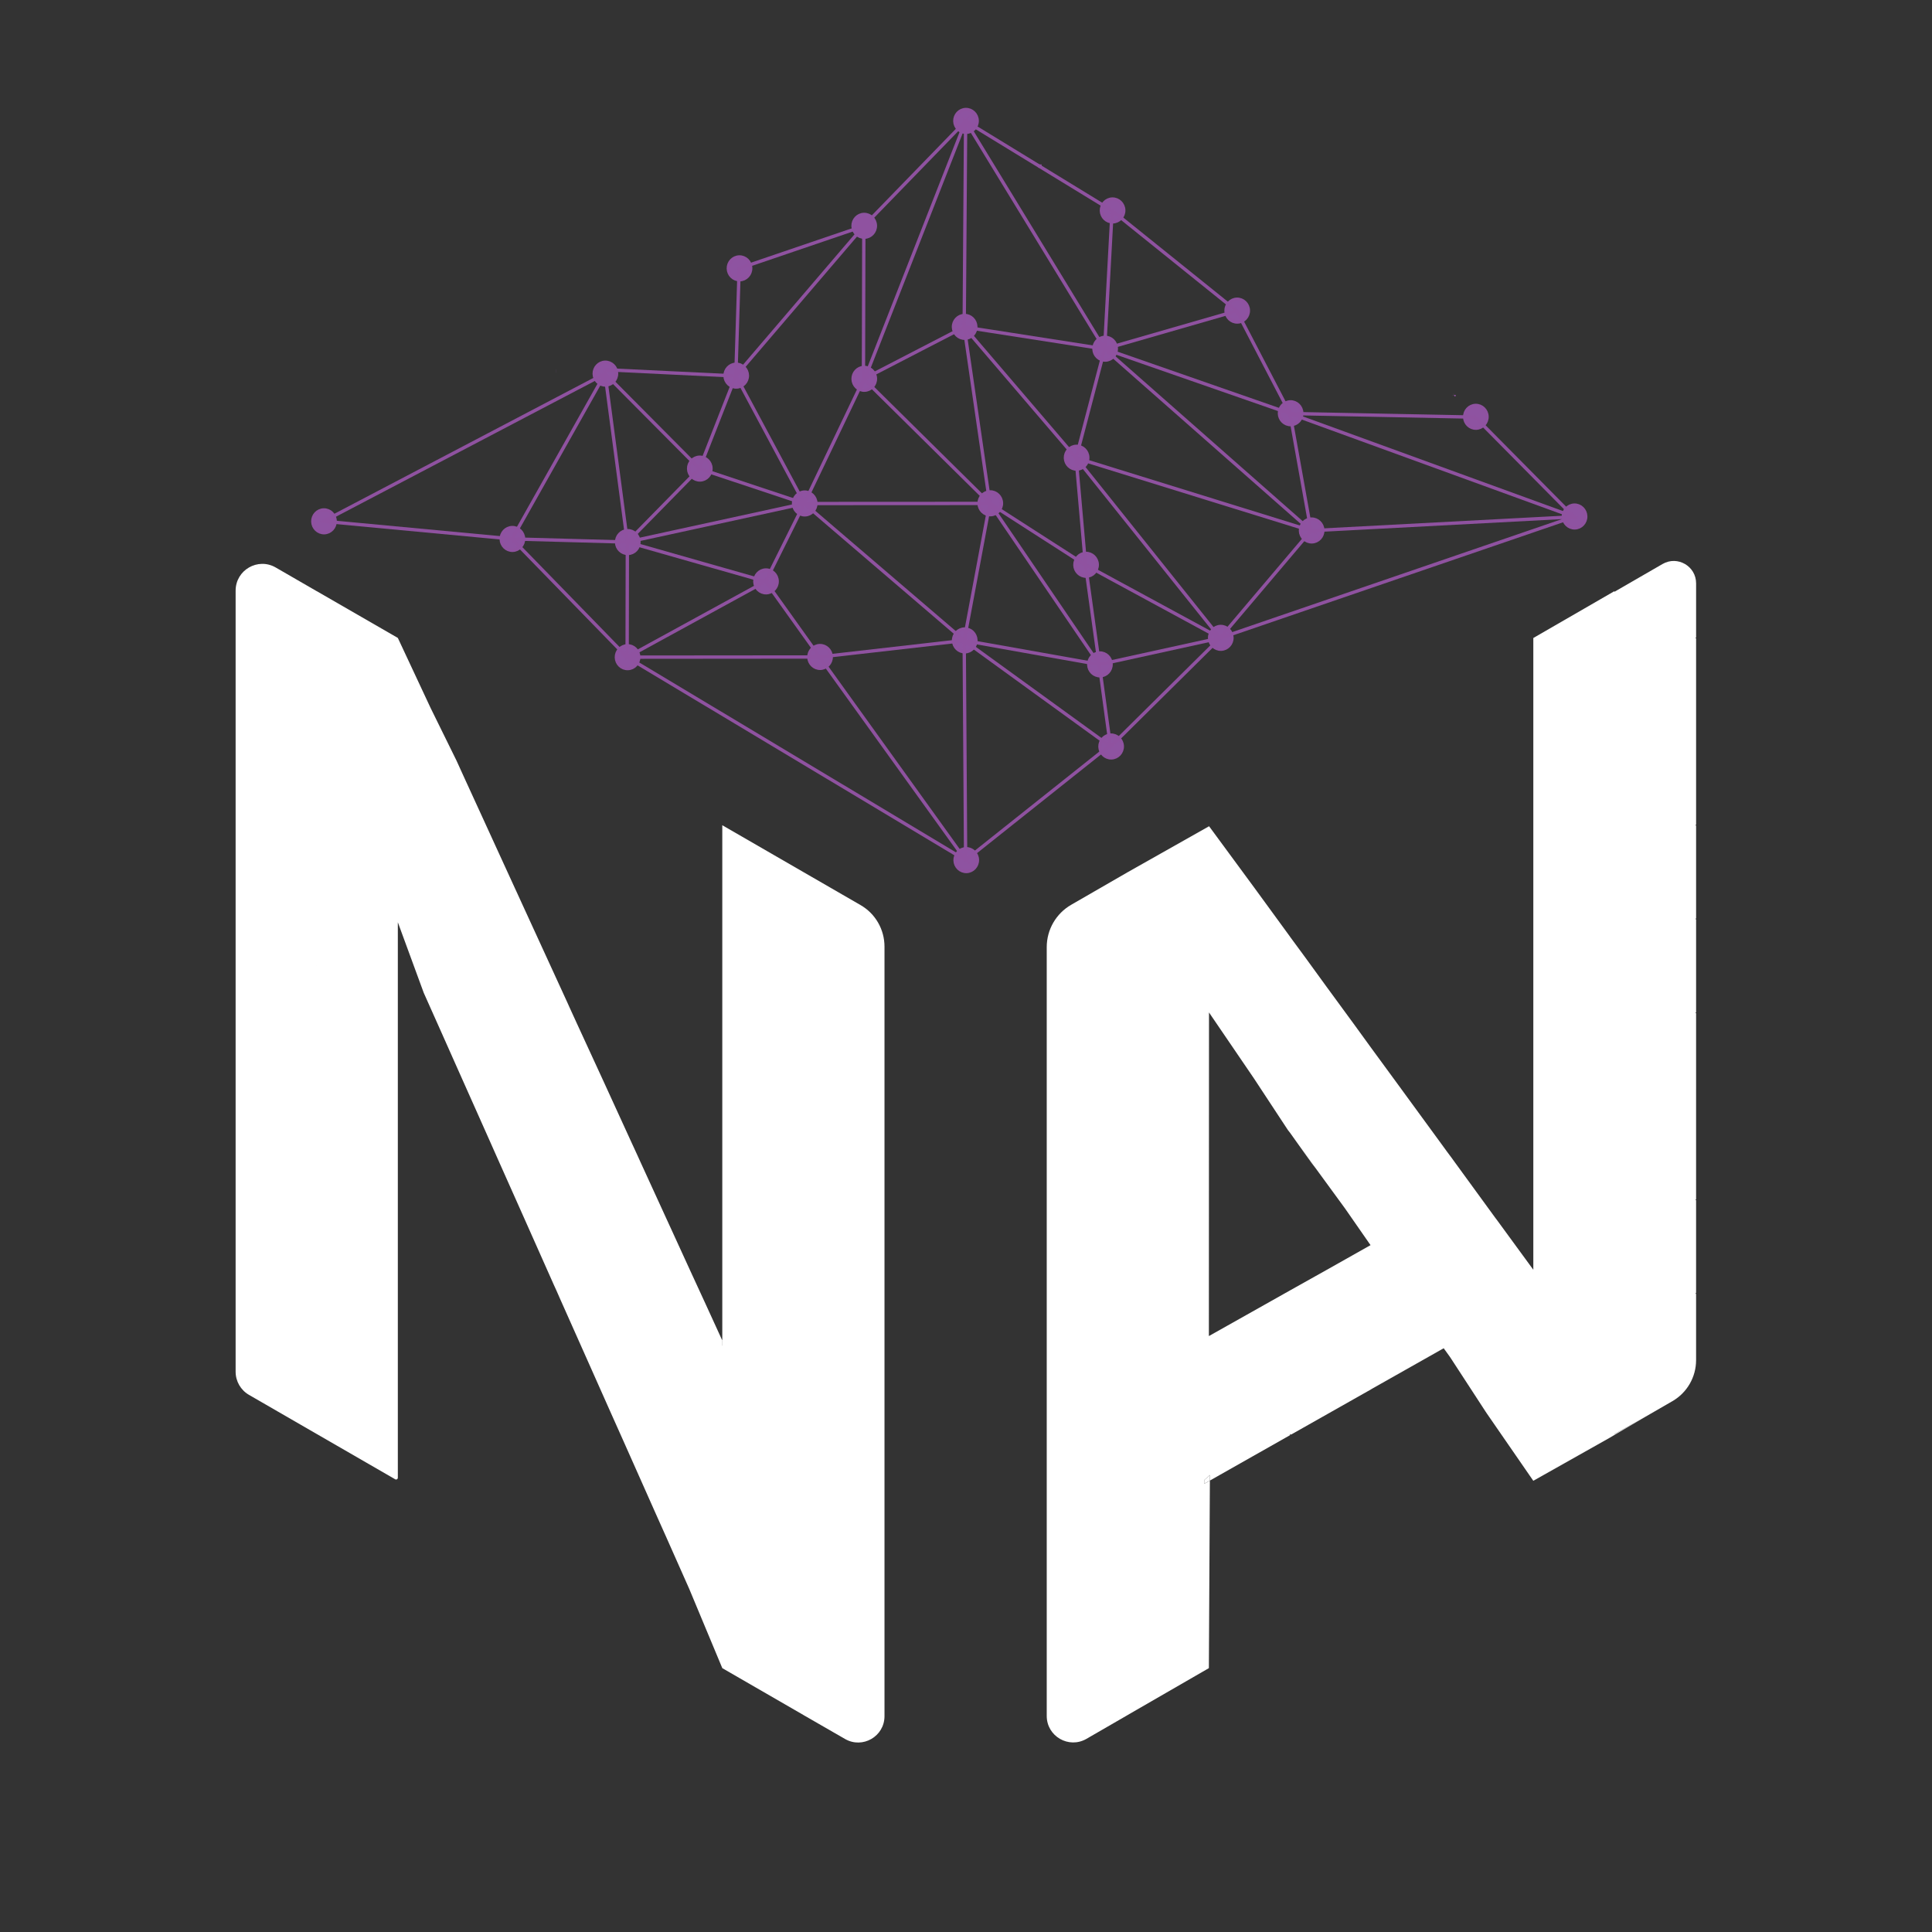 <?xml version="1.0" encoding="utf-8"?>
<!-- Generator: Adobe Illustrator 28.1.0, SVG Export Plug-In . SVG Version: 6.00 Build 0)  -->
<svg version="1.1" xmlns="http://www.w3.org/2000/svg" xmlns:xlink="http://www.w3.org/1999/xlink" x="0px" y="0px"
	 viewBox="0 0 576 576" style="enable-background:new 0 0 576 576;" xml:space="preserve">
<rect x="0" y="0" width="576" height="576" fill="#333333" stroke="none"/>
<style type="text/css">
	.st0{display:none;}
	.st1{display:inline;}
	.st2{display:inline;opacity:0.21;}
	.st3{fill:none;stroke:#BCBEC0;stroke-miterlimit:10;}
	.st4{fill:none;}
	.st5{fill:#FFFFFF;}
	.st6{fill:none;stroke:#000000;stroke-miterlimit:10;}
	.st7{fill:none;stroke:#8F52A0;stroke-miterlimit:10;}
	.st8{fill:#8E53A1;stroke:#8F52A0;stroke-miterlimit:10;}
	.st9{fill:#8F52A0;stroke:#8E53A1;stroke-miterlimit:10;}
</style>
<g id="Layer_2" class="st0">
	<rect x="2.72" y="-6.03" class="st1" width="576.45" height="575.67"/>
	<g class="st2">
		<line class="st3" x1="70.26" y1="-41.36" x2="70.26" y2="617.21"/>
		<line class="st3" x1="94.44" y1="-41.36" x2="94.44" y2="617.21"/>
		<line class="st3" x1="118.62" y1="-41.36" x2="118.62" y2="617.21"/>
		<line class="st3" x1="142.8" y1="-41.36" x2="142.8" y2="617.21"/>
		<line class="st3" x1="166.98" y1="-41.36" x2="166.98" y2="617.21"/>
		<line class="st3" x1="191.16" y1="-41.36" x2="191.16" y2="617.21"/>
		<line class="st3" x1="215.34" y1="-41.36" x2="215.34" y2="617.21"/>
		<line class="st3" x1="239.52" y1="-41.36" x2="239.52" y2="617.21"/>
		<line class="st3" x1="263.7" y1="-41.36" x2="263.7" y2="617.21"/>
		<line class="st3" x1="287.88" y1="-41.36" x2="287.88" y2="617.21"/>
		<line class="st3" x1="312.06" y1="-41.36" x2="312.06" y2="617.21"/>
		<line class="st3" x1="336.24" y1="-41.36" x2="336.24" y2="617.21"/>
		<line class="st3" x1="360.42" y1="-41.36" x2="360.42" y2="617.21"/>
		<line class="st3" x1="384.6" y1="-41.36" x2="384.6" y2="617.21"/>
		<line class="st3" x1="408.78" y1="-41.36" x2="408.78" y2="617.21"/>
		<line class="st3" x1="432.96" y1="-41.36" x2="432.96" y2="617.21"/>
		<line class="st3" x1="457.14" y1="-41.36" x2="457.14" y2="617.21"/>
		<line class="st3" x1="481.32" y1="-41.36" x2="481.32" y2="617.21"/>
		<line class="st3" x1="505.5" y1="-41.36" x2="505.5" y2="617.21"/>
	</g>
	<g class="st2">
		<line class="st3" x1="-106.09" y1="311.75" x2="464.24" y2="641.03"/>
		<line class="st3" x1="-94" y1="290.81" x2="476.33" y2="620.09"/>
		<line class="st3" x1="-81.91" y1="269.87" x2="488.42" y2="599.15"/>
		<line class="st3" x1="-69.82" y1="248.93" x2="500.51" y2="578.21"/>
		<line class="st3" x1="-57.73" y1="227.99" x2="512.6" y2="557.27"/>
		<line class="st3" x1="-45.64" y1="207.05" x2="524.69" y2="536.33"/>
		<line class="st3" x1="-33.55" y1="186.11" x2="536.78" y2="515.39"/>
		<line class="st3" x1="-21.46" y1="165.17" x2="548.87" y2="494.45"/>
		<line class="st3" x1="-9.37" y1="144.22" x2="560.96" y2="473.51"/>
		<line class="st3" x1="2.72" y1="123.28" x2="573.05" y2="452.57"/>
		<line class="st3" x1="14.8" y1="102.34" x2="585.14" y2="431.62"/>
		<line class="st3" x1="26.89" y1="81.4" x2="597.23" y2="410.68"/>
		<line class="st3" x1="38.98" y1="60.46" x2="609.32" y2="389.74"/>
		<line class="st3" x1="51.07" y1="39.52" x2="621.41" y2="368.8"/>
		<line class="st3" x1="63.16" y1="18.58" x2="633.5" y2="347.86"/>
		<line class="st3" x1="75.25" y1="-2.36" x2="645.59" y2="326.92"/>
		<line class="st3" x1="87.34" y1="-23.3" x2="657.68" y2="305.98"/>
		<line class="st3" x1="99.43" y1="-44.24" x2="669.76" y2="285.04"/>
		<line class="st3" x1="111.52" y1="-65.18" x2="681.85" y2="264.1"/>
	</g>
	<g class="st2">
		<line class="st3" x1="681.85" y1="311.75" x2="111.52" y2="641.03"/>
		<line class="st3" x1="669.76" y1="290.81" x2="99.43" y2="620.09"/>
		<line class="st3" x1="657.68" y1="269.87" x2="87.34" y2="599.15"/>
		<line class="st3" x1="645.59" y1="248.93" x2="75.25" y2="578.21"/>
		<line class="st3" x1="633.5" y1="227.99" x2="63.16" y2="557.27"/>
		<line class="st3" x1="621.41" y1="207.05" x2="51.07" y2="536.33"/>
		<line class="st3" x1="609.32" y1="186.11" x2="38.98" y2="515.39"/>
		<line class="st3" x1="597.23" y1="165.17" x2="26.89" y2="494.45"/>
		<line class="st3" x1="585.14" y1="144.22" x2="14.8" y2="473.51"/>
		<line class="st3" x1="573.05" y1="123.28" x2="2.72" y2="452.57"/>
		<line class="st3" x1="560.96" y1="102.34" x2="-9.37" y2="431.62"/>
		<line class="st3" x1="548.87" y1="81.4" x2="-21.46" y2="410.68"/>
		<line class="st3" x1="536.78" y1="60.46" x2="-33.55" y2="389.74"/>
		<line class="st3" x1="524.69" y1="39.52" x2="-45.64" y2="368.8"/>
		<line class="st3" x1="512.6" y1="18.58" x2="-57.73" y2="347.86"/>
		<line class="st3" x1="500.51" y1="-2.36" x2="-69.82" y2="326.92"/>
		<line class="st3" x1="488.42" y1="-23.3" x2="-81.91" y2="305.98"/>
		<line class="st3" x1="476.33" y1="-44.24" x2="-94" y2="285.04"/>
		<line class="st3" x1="464.24" y1="-65.18" x2="-106.09" y2="264.1"/>
	</g>
</g>
<g id="Layer_1">
	<g>
		<g>
			<g>
				<path class="st4" d="M70.26,160.84c0,0,0,0,0-0.01c0-0.01,0-0.17,0-0.37v-27.2c0-0.2,0-0.52,0-0.72v-27.2c0-0.2,0-0.52,0-0.72
					V77.43c0-0.2,0-0.52,0-0.72V49.49c0-0.2,0-0.52,0-0.72v-27.2c0-0.2,0-0.52,0-0.72V-42.8"/>
			</g>
			<line class="st4" x1="70.26" y1="272.53" x2="70.26" y2="272.51"/>
			<line class="st4" x1="70.26" y1="384.21" x2="70.26" y2="384.19"/>
			<polyline class="st4" points="70.26,615.76 70.26,551.73 70.26,523.8 70.26,495.86 70.26,467.96 70.26,440.06 70.26,412.14 
				70.26,412.12 			"/>
			<polyline class="st4" points="94.46,-42.8 94.46,-20.65 94.46,7.27 94.46,35.19 94.46,63.11 94.46,91.03 94.46,118.96 
				94.46,146.88 94.46,174.8 			"/>
			<polygon points="215.37,399.72 215.37,401.22 215.34,401.16 215.34,399.65 			"/>
			<polyline class="st4" points="94.46,615.76 94.46,593.59 94.46,565.67 94.46,537.74 94.46,509.84 94.46,481.9 94.46,453.98 
				94.46,426.08 			"/>
			<polyline class="st4" points="118.63,-42.8 118.63,-34.59 118.63,-6.69 118.63,21.21 118.63,49.13 118.63,77.05 118.63,105 
				118.63,132.92 118.63,160.82 118.63,160.84 118.63,188.74 			"/>
			<polyline class="st4" points="118.63,440.04 118.63,467.94 118.63,495.88 118.63,523.8 118.63,551.73 118.63,579.63 
				118.63,607.55 118.63,615.76 			"/>
			<line class="st4" x1="142.82" y1="258.57" x2="142.82" y2="258.55"/>
			<polyline class="st4" points="142.82,241.5 142.82,230.64 142.82,230.62 142.82,202.72 142.82,202.7 142.82,174.8 142.82,174.78 
				142.82,146.88 142.82,118.96 142.82,91.03 142.82,63.11 142.82,35.19 142.82,7.27 142.82,-20.63 142.82,-42.8 			"/>
			<polyline class="st4" points="142.82,333.02 142.82,342.31 142.82,370.23 142.82,398.15 142.82,426.06 142.82,426.08 
				142.82,453.98 142.82,454 142.82,481.92 142.82,509.82 142.82,537.74 142.82,565.67 142.82,593.59 142.82,615.76 			"/>
			<polyline class="st4" points="166.99,-42.8 166.99,-34.61 166.99,-6.67 166.99,21.23 166.99,49.15 166.99,77.05 166.99,104.97 
				166.99,105 166.99,132.92 166.99,160.82 166.99,160.84 166.99,188.74 166.99,188.76 166.99,216.66 166.99,216.68 166.99,244.58 
				166.99,244.61 166.99,272.51 166.99,294.22 			"/>
			<polyline class="st4" points="166.99,328.35 166.99,328.37 166.99,356.27 166.99,356.29 			"/>
			<polyline class="st4" points="166.99,615.76 166.99,607.57 166.99,579.63 166.99,551.7 166.99,523.8 166.99,495.88 
				166.99,467.96 166.99,440.04 166.99,440.02 166.99,412.12 166.99,387.3 			"/>
			<polyline class="st4" points="191.18,-42.8 191.18,-20.63 191.18,7.29 191.18,35.19 191.18,63.11 191.18,91.03 191.18,118.96 
				191.18,146.86 191.18,146.88 191.18,174.78 191.18,174.8 191.18,202.7 191.18,202.72 191.18,230.62 191.18,230.64 191.18,258.55 
				191.18,258.57 191.18,286.47 191.18,286.49 191.18,314.39 191.18,342.31 191.18,347 			"/>
			<line class="st4" x1="191.18" y1="398.15" x2="191.18" y2="398.13"/>
			<line class="st4" x1="191.18" y1="426.08" x2="191.18" y2="426.06"/>
			<polyline class="st4" points="191.18,441.6 191.18,453.98 191.18,454 191.18,481.9 191.18,481.92 191.18,509.82 191.18,537.74 
				191.18,565.67 191.18,593.59 191.18,615.76 			"/>
			<polyline class="st4" points="215.35,-42.8 215.35,-6.69 215.35,21.25 215.35,49.15 215.35,77.07 215.35,104.97 215.35,105 
				215.35,132.9 215.35,132.92 215.35,160.84 215.35,188.76 215.35,216.68 215.35,244.58 			"/>
			<polyline class="st4" points="215.35,495.88 215.35,523.78 215.35,551.7 215.35,579.65 215.35,615.76 			"/>
			<polyline class="st4" points="239.53,615.76 239.53,565.69 239.53,537.76 239.53,509.84 			"/>
			<polyline class="st4" points="239.53,258.55 239.53,230.64 239.53,230.62 239.53,202.72 239.53,202.7 239.53,174.8 
				239.53,146.88 239.53,146.86 239.53,118.96 239.53,118.94 239.53,91.03 239.53,91.01 239.53,63.11 239.53,63.09 239.53,35.19 
				239.53,7.27 239.53,-42.8 			"/>
			<polyline class="st4" points="263.72,615.76 263.72,551.73 263.72,523.8 			"/>
			<polyline class="st4" points="263.72,272.51 263.72,244.61 263.72,244.58 263.72,216.68 263.72,216.66 263.72,188.76 
				263.72,188.74 263.72,160.84 263.72,132.92 263.72,132.9 263.72,105 263.72,104.97 263.72,77.07 263.72,49.17 263.72,49.15 
				263.72,21.23 263.72,-42.8 			"/>
			<polyline class="st4" points="287.89,615.76 287.89,537.76 287.89,509.84 287.89,481.92 287.89,454 287.89,426.08 287.89,398.15 
				287.89,370.23 287.89,342.31 287.89,314.41 287.89,314.39 287.89,286.49 287.89,286.47 287.89,258.57 287.89,258.55 
				287.89,230.62 287.89,202.72 287.89,174.8 287.89,174.78 287.89,146.88 287.89,146.86 287.89,118.96 287.89,118.94 287.89,91.03 
				287.89,63.11 287.89,35.19 287.89,-42.8 			"/>
			<polyline class="st4" points="312.08,615.76 312.08,551.73 312.08,523.8 			"/>
			<polyline class="st4" points="312.08,272.51 312.08,244.61 312.08,244.58 312.08,216.68 312.08,216.66 312.08,188.76 
				312.08,188.74 312.08,160.84 312.08,160.82 312.08,132.92 312.08,105 312.08,104.97 312.08,77.09 312.08,77.05 312.08,49.15 
				312.08,21.23 312.08,-42.8 			"/>
			<polyline class="st4" points="336.25,615.76 336.25,565.67 336.25,537.76 336.25,509.84 			"/>
			<polyline class="st4" points="336.25,258.57 336.25,230.64 336.25,202.72 336.25,202.7 336.25,174.8 336.25,174.78 
				336.25,146.88 336.25,146.86 336.25,118.96 336.25,91.03 336.25,63.11 336.25,63.09 336.25,35.19 336.25,7.29 336.25,-42.8 			
				"/>
			<polyline class="st4" points="360.42,615.76 360.42,579.63 360.42,551.7 360.42,523.78 360.42,495.88 			"/>
			<polyline class="st4" points="360.42,244.61 360.42,244.58 360.42,216.68 360.42,216.66 360.42,188.76 360.42,188.74 
				360.42,160.84 360.42,160.82 360.42,132.92 360.42,132.9 360.42,105 360.42,77.07 360.42,49.15 360.42,21.25 360.42,-6.67 
				360.42,-42.8 			"/>
			<polyline class="st4" points="384.61,414.66 384.61,426.08 384.61,427.53 			"/>
			<polyline class="st4" points="384.61,427.87 384.61,428.27 384.61,454 384.61,455.44 384.61,455.46 384.61,481.9 384.61,481.92 
				384.61,483.36 384.61,483.38 384.61,509.84 384.61,511.3 384.61,537.76 384.61,539.22 384.61,565.68 384.61,567.14 
				384.61,593.59 384.61,595.04 384.61,615.76 			"/>
			<polyline class="st4" points="384.62,314.39 384.62,286.49 384.62,286.47 			"/>
			<polyline class="st4" points="384.62,279.26 384.62,258.57 384.62,230.64 384.62,202.7 384.62,174.8 384.62,174.78 
				384.62,146.88 384.62,146.86 384.62,118.96 384.62,91.03 384.62,63.09 384.62,35.17 384.62,7.27 384.62,-20.63 384.62,-42.8 			
				"/>
			<polyline class="st4" points="384.62,336.23 384.62,342.31 384.62,370.23 384.62,370.25 384.62,383.28 			"/>
			<polyline class="st4" points="408.79,615.76 408.79,607.55 408.79,579.63 408.79,551.7 408.79,523.8 408.79,495.86 
				408.79,467.96 408.79,467.94 408.79,440.04 408.79,440.02 408.79,412.12 408.79,400.09 			"/>
			<polyline class="st4" points="408.79,-42.8 408.79,-34.59 408.79,-6.67 408.79,21.23 408.79,49.15 408.79,77.07 408.79,105 
				408.79,132.92 408.79,160.82 408.79,160.84 408.79,188.74 408.79,188.76 408.79,216.66 408.79,216.68 408.79,244.58 
				408.79,244.61 408.79,272.51 408.79,300.43 408.79,312.37 			"/>
			<line class="st4" x1="408.79" y1="356.27" x2="408.79" y2="328.35"/>
			<polyline class="st4" points="432.98,-42.8 432.98,-20.65 432.98,7.25 432.98,35.17 432.98,63.11 432.98,91.03 432.98,118.94 
				432.98,118.96 432.98,146.86 432.98,146.88 432.98,174.78 432.98,174.8 432.98,202.72 432.98,230.62 432.98,258.55 
				432.98,258.57 432.98,286.47 432.98,286.49 432.98,314.39 432.98,314.41 432.98,342.31 432.98,342.33 432.98,345.48 			"/>
			<polyline class="st4" points="432.98,370.23 432.98,398.15 432.98,398.18 			"/>
			<polyline class="st4" points="432.98,404.47 432.98,426.08 432.98,454 432.98,481.92 432.98,509.82 432.98,537.76 432.98,565.69 
				432.98,593.61 432.98,615.76 			"/>
			<polyline class="st4" points="457.15,615.76 457.15,607.55 457.15,579.63 457.15,551.73 457.15,523.78 457.15,495.86 
				457.15,467.94 457.15,440.04 			"/>
			<polyline class="st4" points="457.15,188.76 457.15,188.74 457.15,160.84 457.15,132.92 457.15,105 457.15,77.07 457.15,49.15 
				457.15,21.23 457.15,-6.69 457.15,-34.59 457.15,-42.8 			"/>
			<polyline class="st4" points="481.32,615.76 481.32,593.59 481.32,565.67 481.32,537.74 481.32,509.82 481.32,481.9 
				481.32,453.98 481.32,426.08 			"/>
			<polyline class="st4" points="481.32,174.8 481.32,146.88 481.32,118.96 481.32,91.03 481.32,63.11 481.32,35.19 481.32,7.27 
				481.32,-20.65 481.32,-42.8 			"/>
			<polyline class="st4" points="505.51,615.76 505.51,551.7 505.51,523.78 505.51,495.86 505.51,467.96 505.51,440.06 
				505.51,412.12 			"/>
			<polyline class="st4" points="505.51,160.84 505.51,132.9 505.51,104.97 505.51,77.07 505.51,49.15 505.51,21.23 505.51,-42.8 
							"/>
		</g>
		<g>
			<polyline class="st4" points="464.24,641.02 408.78,609 408.77,608.99 384.61,595.04 384.6,595.03 360.43,581.09 360.42,581.08 
				360.41,581.07 336.26,567.13 336.25,567.12 336.24,567.11 312.08,553.18 312.07,553.17 287.89,539.22 287.88,539.21 
				263.71,525.26 263.7,525.25 			"/>
			<polyline class="st4" points="-106.09,311.75 -50.64,343.76 -26.45,357.72 -2.28,371.68 21.89,385.64 46.08,399.6 70.25,413.56 
							"/>
			<polyline class="st4" points="118.62,441.49 142.79,455.45 142.81,455.45 166.98,469.41 191.15,483.37 191.17,483.37 
				215.34,497.33 			"/>
			<polyline class="st4" points="476.33,620.08 457.16,609.02 457.15,609.01 457.14,608.99 432.99,595.08 432.98,595.07 
				432.97,595.05 408.78,581.08 408.77,581.07 384.61,567.14 384.6,567.13 360.43,553.17 360.42,553.16 360.41,553.15 
				336.26,539.23 336.25,539.22 336.24,539.21 312.08,525.26 312.07,525.25 287.89,511.3 287.88,511.29 263.7,497.33 			"/>
			<polyline class="st4" points="-94.01,290.81 -74.84,301.88 -50.64,315.86 -26.45,329.82 -2.28,343.76 21.89,357.72 46.08,371.68 
				70.25,385.64 			"/>
			<polyline class="st4" points="198.61,459.74 191.17,455.45 191.15,455.45 166.98,441.49 142.81,427.52 142.79,427.52 
				118.62,413.56 			"/>
			<polyline class="st4" points="263.71,469.41 287.88,483.37 312.05,497.33 312.07,497.33 			"/>
			<polyline class="st4" points="336.24,511.29 336.25,511.3 336.26,511.31 360.41,525.23 360.42,525.24 360.43,525.25 
				384.6,539.21 384.61,539.22 408.77,553.15 408.78,553.16 432.97,567.13 432.98,567.14 432.99,567.15 457.14,581.07 
				457.15,581.08 457.16,581.09 481.31,595.03 481.32,595.04 488.41,599.14 			"/>
			<polyline class="st4" points="-81.92,269.87 -74.84,273.98 -50.64,287.92 -26.45,301.9 -2.28,315.86 21.89,329.82 46.08,343.76 
				70.25,357.72 			"/>
			<line class="st4" x1="191.17" y1="427.52" x2="191.15" y2="427.52"/>
			<polyline class="st4" points="181.86,422.17 166.98,413.56 142.81,399.6 118.62,385.64 			"/>
			<polyline class="st4" points="263.71,441.49 287.88,455.45 312.07,469.41 			"/>
			<polyline class="st4" points="500.5,578.2 481.31,567.11 457.14,553.17 432.97,539.21 408.78,525.25 384.6,511.29 360.43,497.33 
				360.41,497.33 			"/>
			<polyline class="st4" points="-69.81,248.93 -50.64,259.99 -26.45,273.95 -2.28,287.92 21.91,301.88 46.08,315.84 70.25,329.8 
							"/>
			<line class="st4" x1="191.17" y1="399.6" x2="191.15" y2="399.6"/>
			<polyline class="st4" points="118.62,357.72 118.64,357.72 142.81,371.68 165.13,384.58 			"/>
			<polyline class="st4" points="263.71,413.56 287.88,427.52 287.9,427.52 312.07,441.49 			"/>
			<polyline class="st4" points="512.61,557.26 505.5,553.15 481.31,539.19 457.14,525.23 432.97,511.27 408.78,497.31 
				384.6,483.37 384.6,483.35 360.43,469.41 360.41,469.41 			"/>
			<polyline class="st4" points="-57.73,227.99 -50.64,232.09 -26.45,246.03 -2.28,259.99 21.91,273.95 46.08,287.92 70.25,301.88 
							"/>
			<line class="st4" x1="215.34" y1="385.64" x2="205.65" y2="380.06"/>
			<line class="st4" x1="167" y1="357.72" x2="166.98" y2="357.72"/>
			<polyline class="st4" points="148.37,346.97 142.81,343.76 118.62,329.8 			"/>
			<polyline class="st4" points="263.71,385.64 287.88,399.6 312.07,413.56 			"/>
			<polyline class="st4" points="524.69,536.32 505.51,525.24 505.5,525.23 481.32,511.28 481.31,511.27 457.16,497.33 
				457.15,497.32 457.14,497.31 432.99,483.39 432.98,483.38 432.97,483.37 408.8,469.41 408.79,469.41 408.78,469.41 
				408.78,469.39 384.61,455.46 384.6,455.45 360.89,441.76 360.5,441.53 			"/>
			<line class="st4" x1="360.49" y1="441.53" x2="360.43" y2="441.49"/>
			<polyline class="st4" points="-45.64,207.05 -26.45,218.13 -2.28,232.09 21.89,246.03 46.08,259.99 70.25,273.95 			"/>
			<line class="st4" x1="189.2" y1="342.61" x2="188.26" y2="342.07"/>
			<polyline class="st4" points="189.2,342.62 191.17,343.76 191.18,343.77 215.34,357.72 			"/>
			<line class="st4" x1="131.64" y1="309.4" x2="118.62" y2="301.88"/>
			<polyline class="st4" points="263.71,357.72 287.88,371.68 312.07,385.64 			"/>
			<line class="st4" x1="360.43" y1="413.56" x2="360.41" y2="413.56"/>
			<polyline class="st4" points="536.78,515.37 505.51,497.32 505.5,497.31 481.32,483.36 481.31,483.35 457.15,469.4 
				457.14,469.39 432.98,455.46 432.97,455.45 408.78,441.49 408.77,441.48 408.77,441.46 385.26,427.9 384.92,427.7 			"/>
			<polyline class="st4" points="374.93,421.94 384.6,427.52 384.61,427.53 			"/>
			<polyline class="st4" points="-33.56,186.1 -2.28,204.17 21.91,218.13 46.08,232.07 70.25,246.03 			"/>
			<line class="st4" x1="171.77" y1="304.64" x2="170.84" y2="304.11"/>
			<polyline class="st4" points="171.77,304.65 191.17,315.84 191.18,315.85 215.34,329.8 			"/>
			<polyline class="st4" points="263.71,329.8 287.88,343.76 312.05,357.72 312.07,357.72 			"/>
			<polyline class="st4" points="360.41,385.64 360.43,385.64 371.56,392.06 			"/>
			<polyline class="st4" points="548.86,494.43 505.5,469.41 481.31,455.43 457.16,441.51 457.14,441.49 432.99,427.55 
				432.97,427.52 409.34,413.88 			"/>
			<line class="st4" x1="408.78" y1="413.56" x2="398.59" y2="407.67"/>
			<polyline class="st4" points="-21.47,165.16 21.91,190.21 46.08,204.17 70.25,218.11 			"/>
			<line class="st4" x1="142.81" y1="260.01" x2="142.81" y2="259.99"/>
			<polyline class="st4" points="215.34,301.87 191.18,287.94 191.17,287.93 191.17,287.91 191.15,287.91 166.99,273.96 
				166.98,273.95 154.38,266.69 			"/>
			<line class="st4" x1="154.38" y1="266.68" x2="153.43" y2="266.14"/>
			<polyline class="st4" points="263.71,301.9 287.88,315.84 287.88,315.86 312.05,329.8 312.07,329.8 			"/>
			<polyline class="st4" points="432.95,399.6 432.97,399.6 432.97,399.62 			"/>
			<line class="st4" x1="425.4" y1="395.25" x2="422.24" y2="393.41"/>
			<polyline class="st4" points="396.04,378.31 384.6,371.7 384.6,371.68 360.41,357.72 			"/>
			<polyline class="st4" points="560.95,473.51 505.51,441.52 505.5,441.51 481.53,427.65 			"/>
			<polyline class="st4" points="-9.37,144.22 46.08,176.25 70.25,190.19 			"/>
			<line class="st4" x1="136.98" y1="228.69" x2="136.04" y2="228.15"/>
			<polyline class="st4" points="136.98,228.7 142.81,232.07 142.81,232.09 142.82,232.1 166.98,246.03 166.98,246.05 
				166.99,246.06 191.15,259.99 191.17,259.99 191.17,260.01 191.18,260.02 215.34,273.95 			"/>
			<polyline class="st4" points="263.71,273.95 287.88,287.92 287.88,287.94 287.9,287.94 312.07,301.88 			"/>
			<polyline class="st4" points="360.41,329.8 384.6,343.76 391.92,347.97 			"/>
			<line class="st4" x1="573.06" y1="452.57" x2="505.5" y2="413.56"/>
			<g>
				<path class="st4" d="M2.72,123.28l67.22,38.81c0.17,0.1,0.31,0.18,0.31,0.19c0,0.01,0,0.01,0,0.01"/>
			</g>
			<polyline class="st4" points="215.34,246.03 191.18,232.1 191.17,232.09 191.17,232.07 166.99,218.14 166.98,218.13 
				166.98,218.11 142.82,204.18 142.81,204.17 142.81,204.15 118.61,190.19 			"/>
			<polyline class="st4" points="505.67,385.74 529.67,399.6 585.14,431.63 			"/>
			<line class="st4" x1="430.79" y1="342.5" x2="428.96" y2="341.44"/>
			<polyline class="st4" points="430.8,342.51 432.97,343.76 432.97,343.78 432.98,343.79 457.14,357.72 			"/>
			<line class="st4" x1="408.78" y1="329.8" x2="384.6" y2="315.84"/>
			<polyline class="st4" points="312.07,273.95 287.88,260.01 287.88,259.99 263.71,246.05 263.71,246.03 239.51,232.09 
				239.51,232.07 215.34,218.13 191.17,204.17 166.98,190.21 166.98,190.19 142.81,176.25 142.81,176.23 142.79,176.23 
				118.64,162.29 118.62,162.29 118.62,162.27 94.45,148.33 70.25,134.34 14.81,102.34 			"/>
			<line class="st4" x1="360.43" y1="273.98" x2="360.41" y2="273.98"/>
			<line class="st4" x1="395.53" y1="294.24" x2="393.71" y2="293.19"/>
			<polyline class="st4" points="395.54,294.25 408.77,301.87 408.78,301.88 432.94,315.84 432.97,315.84 432.97,315.86 
				432.98,315.87 457.14,329.8 			"/>
			<polyline class="st4" points="384.6,287.94 384.6,287.92 384.58,287.92 			"/>
			<polyline class="st4" points="597.23,410.69 553.86,385.64 529.67,371.68 505.67,357.82 			"/>
			<polyline class="st4" points="336.24,260.01 312.07,246.05 287.88,232.07 263.71,218.13 263.71,218.11 239.54,204.17 
				239.51,204.17 239.51,204.15 215.34,190.21 191.17,176.25 191.15,176.25 166.98,162.29 166.98,162.27 142.81,148.33 
				118.62,134.37 94.45,120.4 70.25,106.42 26.89,81.4 			"/>
			<polyline class="st4" points="609.31,389.75 578.04,371.68 553.87,357.72 553.84,357.72 529.67,343.76 505.5,329.82 			"/>
			<polyline class="st4" points="38.98,60.46 70.25,78.52 94.45,92.48 118.62,106.44 142.81,120.4 166.98,134.37 191.15,148.33 
				191.17,148.33 215.34,162.29 239.51,176.25 263.71,190.21 287.88,204.17 312.05,218.13 312.07,218.13 336.24,232.09 
				360.41,246.03 360.41,246.05 360.43,246.05 384.6,260.01 408.78,273.95 432.95,287.92 432.97,287.92 432.97,287.94 
				457.14,301.88 			"/>
			<polyline class="st4" points="505.67,302 529.67,315.86 529.69,315.86 553.84,329.8 553.86,329.8 578.03,343.76 602.21,357.72 
				621.4,368.8 			"/>
			<polyline class="st4" points="51.08,39.51 70.25,50.58 94.45,64.56 118.62,78.5 142.81,92.48 166.98,106.42 166.98,106.44 
				167,106.44 191.17,120.4 215.34,134.34 215.34,134.37 239.51,148.31 239.51,148.33 263.71,162.29 287.88,176.23 287.88,176.25 
				312.07,190.19 312.07,190.21 336.24,204.15 336.24,204.17 360.41,218.11 360.41,218.13 384.6,232.09 408.78,246.03 
				408.78,246.05 408.8,246.05 432.95,259.99 432.97,259.99 432.97,260.01 457.14,273.95 			"/>
			<polyline class="st4" points="505.67,274.05 529.67,287.91 529.69,287.91 553.86,301.87 578.03,315.84 602.23,329.8 
				626.4,343.76 633.5,347.86 			"/>
			<polyline class="st4" points="63.17,18.57 70.25,22.66 94.45,36.64 118.62,50.58 142.81,64.56 166.98,78.5 191.17,92.48 
				215.34,106.42 215.34,106.44 239.51,120.38 239.51,120.4 263.71,134.34 263.71,134.37 287.88,148.31 287.88,148.33 287.9,148.33 
				312.07,162.27 312.07,162.29 336.24,176.23 336.24,176.25 360.41,190.19 360.43,190.19 384.6,204.15 408.78,218.11 
				408.78,218.13 408.8,218.13 432.97,232.07 457.14,246.03 			"/>
			<polyline class="st4" points="505.67,246.13 529.67,259.99 553.86,273.95 578.03,287.91 602.23,301.87 626.4,315.84 
				645.59,326.92 			"/>
			<polyline class="st4" points="75.25,-2.37 94.45,8.72 118.62,22.66 142.81,36.64 166.98,50.6 191.17,64.56 215.34,78.52 
				239.51,92.46 239.51,92.48 239.54,92.48 263.71,106.42 263.71,106.44 287.88,120.38 287.88,120.4 312.07,134.37 336.24,148.31 
				336.24,148.33 360.41,162.27 360.41,162.29 360.43,162.29 384.6,176.23 384.6,176.25 408.78,190.19 408.78,190.21 432.97,204.17 
				457.14,218.11 			"/>
			<polyline class="st4" points="657.68,305.98 650.59,301.88 650.57,301.88 626.4,287.92 602.23,273.98 578.06,260.01 
				578.04,260.01 553.87,246.03 553.84,246.03 529.67,232.07 505.5,218.13 			"/>
			<polyline class="st4" points="87.34,-23.31 94.45,-19.2 118.62,-5.24 142.81,8.72 166.98,22.68 191.17,36.64 215.34,50.6 
				239.51,64.54 239.51,64.56 239.54,64.56 263.71,78.52 287.88,92.48 312.07,106.44 336.24,120.4 360.41,134.34 360.41,134.37 
				360.43,134.37 384.6,148.31 384.6,148.33 408.78,162.27 408.78,162.29 432.97,176.23 432.97,176.25 457.14,190.19 457.14,190.21 
							"/>
			<polyline class="st4" points="505.67,190.31 529.67,204.17 553.84,218.13 553.86,218.13 578.03,232.09 602.23,246.05 
				626.4,260.01 650.59,273.97 669.76,285.04 			"/>
			<polyline class="st4" points="481.31,176.25 457.14,162.29 432.97,148.33 432.95,148.33 408.78,134.37 384.6,120.4 384.58,120.4 
				360.41,106.44 336.24,92.48 336.22,92.48 312.07,78.54 312.05,78.52 287.88,64.56 263.71,50.62 263.71,50.6 263.69,50.6 
				239.51,36.64 215.34,22.7 191.17,8.74 166.98,-5.22 142.81,-19.18 118.62,-33.15 99.43,-44.23 			"/>
			<polyline class="st4" points="681.85,264.1 626.4,232.09 602.23,218.13 602.21,218.13 578.03,204.17 553.87,190.21 
				553.86,190.21 529.67,176.25 505.5,162.29 481.32,148.33 481.31,148.33 481.31,148.32 457.15,134.37 457.14,134.37 
				457.14,134.36 442.71,126.03 439.81,124.36 436.92,122.68 432.98,120.41 432.97,120.4 432.95,120.4 432.94,120.4 408.79,106.46 
				408.78,106.45 408.77,106.44 384.62,92.5 384.61,92.49 384.6,92.48 360.42,78.53 360.41,78.52 336.25,64.57 336.24,64.56 
				336.22,64.56 334.77,63.72 329.15,60.47 312.08,50.61 312.07,50.6 303.26,45.52 290.53,38.18 288.39,36.94 287.89,36.65 
				287.88,36.64 287.72,36.55 287.56,36.46 284.8,34.86 263.72,22.7 263.71,22.69 263.7,22.68 239.53,8.74 239.52,8.73 239.51,8.72 
				215.35,-5.24 215.34,-5.25 191.18,-19.18 191.17,-19.19 166.99,-33.16 166.98,-33.17 111.53,-65.17 			"/>
		</g>
		<g>
			<polyline class="st4" points="111.53,641.02 166.98,609.02 166.99,609.01 191.17,595.03 191.18,595.02 215.34,581.09 
				215.35,581.08 239.51,567.13 239.52,567.12 263.7,553.17 263.71,553.16 287.88,539.21 287.89,539.2 312.07,525.25 			"/>
			<polyline class="st4" points="457.14,441.49 432.97,455.45 408.8,469.41 408.78,469.41 384.6,483.37 360.43,497.33 
				360.41,497.33 			"/>
			<polyline class="st4" points="505.5,413.56 529.67,399.6 553.87,385.64 578.04,371.68 602.21,357.72 626.4,343.76 681.85,311.75 
							"/>
			<polygon points="215.37,399.72 215.37,401.22 215.34,401.16 215.34,399.65 			"/>
			<polyline class="st4" points="99.42,620.08 118.61,608.99 118.62,608.98 142.81,595.03 142.82,595.02 166.98,581.07 
				166.99,581.06 191.17,567.11 191.18,567.1 215.34,553.15 215.35,553.14 239.51,539.21 239.52,539.2 263.7,525.25 			"/>
			<polyline class="st4" points="505.67,385.54 529.67,371.68 553.84,357.72 553.86,357.72 578.03,343.76 602.23,329.8 
				626.4,315.84 650.57,301.87 650.59,301.87 669.76,290.81 			"/>
			<polyline class="st4" points="360.41,469.41 360.43,469.41 384.6,455.45 408.78,441.49 432.97,427.52 443.82,421.25 			"/>
			<polyline class="st4" points="312.07,497.33 312.05,497.33 287.88,511.29 263.71,525.23 			"/>
			<polyline class="st4" points="87.34,599.14 94.44,595.03 94.45,595.02 118.61,581.07 118.62,581.06 142.81,567.11 142.82,567.1 
				166.98,553.15 166.99,553.14 191.17,539.19 191.18,539.18 215.34,525.23 215.35,525.22 239.51,511.29 			"/>
			<polyline class="st4" points="505.67,357.62 529.67,343.76 553.84,329.8 553.86,329.8 578.03,315.84 602.23,301.87 626.4,287.91 
				650.59,273.97 657.67,269.87 			"/>
			<line class="st4" x1="429.78" y1="401.44" x2="408.78" y2="413.56"/>
			<line class="st4" x1="432.97" y1="399.6" x2="432.95" y2="399.6"/>
			<polyline class="st4" points="312.07,469.41 287.88,483.37 263.71,497.33 			"/>
			<polyline class="st4" points="215.34,497.33 191.17,511.27 166.98,525.25 142.81,539.19 118.62,553.17 94.45,567.11 75.25,578.2 
							"/>
			<polyline class="st4" points="645.59,248.93 626.4,260.01 602.23,273.98 578.04,287.92 553.87,301.88 529.69,315.86 
				529.67,315.86 505.5,329.8 			"/>
			<line class="st4" x1="457.14" y1="357.72" x2="445.68" y2="364.35"/>
			<line class="st4" x1="408.78" y1="385.64" x2="384.6" y2="399.6"/>
			<line class="st4" x1="360.43" y1="413.56" x2="360.41" y2="413.56"/>
			<polyline class="st4" points="312.07,441.49 287.88,455.45 263.71,469.41 			"/>
			<polyline class="st4" points="63.17,557.26 70.25,553.17 94.45,539.19 118.62,525.25 142.81,511.27 166.98,497.33 191.15,483.37 
				191.17,483.37 191.17,483.35 205.45,475.12 			"/>
			<polyline class="st4" points="505.67,301.8 529.67,287.91 529.69,287.91 553.86,273.95 578.03,260.01 578.06,260.01 
				602.23,246.05 626.4,232.09 633.5,227.99 			"/>
			<polyline class="st4" points="360.41,385.64 360.43,385.64 384.6,371.68 401.71,361.8 			"/>
			<line class="st4" x1="432.09" y1="344.27" x2="431.34" y2="344.7"/>
			<polyline class="st4" points="432.09,344.26 432.97,343.76 432.98,343.75 457.14,329.8 			"/>
			<polyline class="st4" points="312.07,413.56 287.9,427.52 287.88,427.52 263.71,441.49 			"/>
			<polyline class="st4" points="195.55,452.9 191.17,455.43 191.17,455.45 191.15,455.45 166.98,469.41 142.81,483.37 
				118.62,497.33 94.45,511.29 70.25,525.25 51.08,536.32 			"/>
			<polyline class="st4" points="505.67,273.85 529.67,259.99 553.84,246.03 553.86,246.03 578.03,232.09 602.21,218.13 
				602.23,218.13 621.4,207.04 			"/>
			<polyline class="st4" points="457.14,301.9 432.98,315.83 432.97,315.84 432.94,315.84 417.73,324.61 			"/>
			<line class="st4" x1="417.73" y1="324.62" x2="416.98" y2="325.05"/>
			<polyline class="st4" points="387.67,341.99 384.6,343.76 360.41,357.72 			"/>
			<polyline class="st4" points="312.07,385.64 287.88,399.6 263.71,413.56 			"/>
			<polyline class="st4" points="38.98,515.37 70.25,497.31 94.45,483.35 118.62,469.39 142.79,455.45 142.81,455.45 142.81,455.43 
				166.98,441.49 166.98,441.47 185.67,430.69 			"/>
			<polyline class="st4" points="191.15,427.52 191.17,427.52 191.17,427.5 			"/>
			<polyline class="st4" points="505.67,245.93 529.67,232.07 553.84,218.13 553.86,218.13 578.03,204.17 609.31,186.1 			"/>
			<polyline class="st4" points="402.65,305.42 408.78,301.88 432.95,287.92 432.97,287.92 457.14,273.95 			"/>
			<line class="st4" x1="373.62" y1="322.17" x2="360.41" y2="329.8"/>
			<polyline class="st4" points="312.07,357.72 312.05,357.72 287.88,371.68 263.71,385.64 			"/>
			<polyline class="st4" points="26.89,494.43 70.25,469.41 94.45,455.43 118.62,441.49 142.79,427.52 142.81,427.52 142.81,427.5 
				166.98,413.56 175.77,408.48 			"/>
			<polyline class="st4" points="191.15,399.6 191.17,399.6 191.17,399.58 209.72,388.89 215.34,385.64 			"/>
			<polyline class="st4" points="597.23,165.16 553.87,190.21 529.67,204.17 505.5,218.11 			"/>
			<line class="st4" x1="384.6" y1="287.92" x2="384.58" y2="287.92"/>
			<polyline class="st4" points="388.29,285.77 408.78,273.95 432.95,259.99 432.97,259.99 457.14,246.03 			"/>
			<polyline class="st4" points="312.07,329.8 312.05,329.8 287.88,343.76 263.71,357.72 			"/>
			<line class="st4" x1="215.34" y1="357.72" x2="199.59" y2="366.83"/>
			<polyline class="st4" points="118.62,413.56 142.81,399.6 165.9,386.29 165.9,386.29 			"/>
			<polyline class="st4" points="94.45,427.52 70.25,441.51 14.81,473.51 			"/>
			<polygon points="360.41,441.57 360.41,442.04 360.09,442.22 359.02,442.36 			"/>
			<polyline class="st4" points="505.67,190.11 529.67,176.25 585.14,144.22 			"/>
			<polyline class="st4" points="457.14,218.13 432.97,232.07 408.8,246.05 408.78,246.05 384.6,260.01 373.98,266.16 			"/>
			<line class="st4" x1="360.43" y1="273.98" x2="360.41" y2="273.98"/>
			<polyline class="st4" points="312.07,301.9 287.88,315.84 287.88,315.86 263.71,329.8 			"/>
			<polyline class="st4" points="118.62,385.64 142.81,371.68 156,364.08 			"/>
			<polyline class="st4" points="166.98,357.74 166.98,357.72 167,357.72 			"/>
			<polyline class="st4" points="189.48,344.74 191.17,343.76 215.34,329.82 			"/>
			<polyline class="st4" points="70.25,413.56 70.25,413.58 2.72,452.57 			"/>
			<path class="st5" d="M349.02,285.08l24.79,36.38l10.17,15.46l0.62,0.79l7.49,10.51l-4.78-7.03l3.9,5.69l9.79,13.4l7.36,10.59
				l0.25,0.35l-12.57,7.09l-11.44,6.41l-13.04,7.34l-11.15,6.27l0.06-152l-24.23,13.68l-16.88,9.74c-4.51,2.6-7.29,7.41-7.29,12.62
				v229.22c0,6.07,6.57,9.86,11.83,6.83l12.34-7.13l0.02-0.02l24.15-13.94l0.3-55.92l-0.21,0.12h-0.01l-0.08,0.04l-1.39,0.79v-1.09
				l1.7-1.53l-0.01,1.67l23.89-13.53l0.01-0.01v-0.34l0.31,0.17l23.38-13.22l0.47-0.27l0.01-0.01l0.01-0.01l0.55-0.32l21.08-11.91
				l1.82,2.52l0.74,1.12l0.01,0.02l9.94,15.26l0.43,0.64l13.78,19.96l0.01-0.01l22.6-12.73l10.92-6.42l7.95-4.59
				c4.36-2.52,7.05-7.18,7.05-12.22v-19.77l-0.17-0.1l0.17-0.1v-27.72l-0.17-0.1l0.17-0.1V302l-0.17-0.1l0.17-0.1v-27.75l-0.17-0.1
				l0.17-0.1v-27.72l-0.17-0.1l0.17-0.1v-55.62l-0.17-0.1l0.17-0.1v-16.2c0-5.12-5.55-8.33-9.99-5.77l-14.37,8.3v-0.19l-24.17,13.96
				v188.35l-10.71-14.65l-0.75-1l-12.69-17.42v-0.02l-0.01-0.01l-0.89-1.19v-0.01l-0.75-1l-0.54-0.75l-0.01-0.01l-1.83-2.51
				l-11.23-15.37v-0.01l-0.75-1.02l-8.21-11.21l-5.37-7.4l-0.75-1.02l-7.11-9.71l-0.01-0.01l-1.82-2.51l-4.65-6.4l-0.75-1.02
				l-3.71-5.04v-0.02l-9.87-13.53l-0.73-1l-13.53-18.39 M486.6,424.66c-0.18,0.1-2.65,1.59-5.07,2.99l-0.21-0.12l9.01-5.02
				L486.6,424.66z"/>
			<polygon class="st5" points="360.72,439.74 360.71,441.41 360.5,441.53 360.49,441.53 360.41,441.57 359.02,442.36 
				359.02,441.27 			"/>
			<path class="st5" d="M490.33,422.51l-3.73,2.15c-0.18,0.1-2.65,1.59-5.07,2.99l-0.21-0.12L490.33,422.51z"/>
			<polygon points="505.67,190.11 505.67,190.31 505.5,190.21 			"/>
			<polygon points="505.67,245.93 505.67,246.13 505.5,246.03 			"/>
			<polygon points="505.67,273.85 505.67,274.05 505.5,273.95 			"/>
			<polygon points="505.67,301.8 505.67,302 505.5,301.9 			"/>
			<polygon points="505.67,357.62 505.67,357.82 505.5,357.72 			"/>
			<polygon points="505.67,385.54 505.67,385.74 505.5,385.64 			"/>
			<line class="st4" x1="573.06" y1="123.28" x2="505.5" y2="162.29"/>
			<polyline class="st4" points="360.41,246.05 360.43,246.05 384.6,232.09 408.78,218.13 408.8,218.13 432.97,204.17 
				457.14,190.21 			"/>
			<polyline class="st4" points="312.07,273.98 287.9,287.94 287.88,287.94 263.71,301.9 			"/>
			<polyline class="st4" points="118.62,357.72 118.64,357.72 142.81,343.76 146.1,341.86 			"/>
			<line class="st4" x1="166.98" y1="329.82" x2="166.98" y2="329.8"/>
			<polyline class="st4" points="179.36,322.65 191.17,315.84 215.34,301.88 			"/>
			<polyline class="st4" points="70.25,385.66 46.08,399.6 -9.37,431.63 			"/>
			<polyline class="st4" points="263.71,273.95 287.88,260.01 287.88,259.99 312.07,246.05 312.07,246.03 336.24,232.09 
				360.41,218.13 360.41,218.11 384.6,204.15 408.78,190.21 408.78,190.19 432.97,176.25 432.97,176.23 457.14,162.29 
				481.31,148.33 505.5,134.34 560.95,102.34 			"/>
			<line class="st4" x1="136.2" y1="319.65" x2="118.62" y2="329.8"/>
			<polyline class="st4" points="169.23,300.58 191.15,287.92 191.17,287.92 215.34,273.98 			"/>
			<polyline class="st4" points="70.25,357.72 46.08,371.68 21.89,385.64 -21.47,410.69 			"/>
			<polyline class="st4" points="239.51,259.99 263.71,246.05 263.71,246.03 287.88,232.07 312.05,218.13 312.07,218.11 
				336.24,204.17 336.24,204.15 360.41,190.21 360.41,190.19 360.43,190.19 384.6,176.25 384.6,176.23 408.78,162.29 408.78,162.27 
				432.95,148.33 432.97,148.33 432.97,148.31 457.14,134.37 481.31,120.4 505.5,106.42 548.86,81.4 			"/>
			<polyline class="st4" points="536.78,60.46 505.5,78.52 481.31,92.48 457.14,106.44 432.97,120.38 432.97,120.4 432.95,120.4 
				408.78,134.37 384.6,148.31 384.6,148.33 360.43,162.29 360.41,162.29 336.24,176.23 336.24,176.25 312.07,190.19 312.07,190.21 
				287.88,204.17 263.71,218.11 263.71,218.13 239.51,232.07 239.51,232.09 215.34,246.03 191.17,259.99 191.15,259.99 
				166.98,273.95 159.1,278.5 			"/>
			<line class="st4" x1="126.31" y1="297.44" x2="118.62" y2="301.88"/>
			<polyline class="st4" points="70.25,329.82 46.08,343.76 21.89,357.72 -2.28,371.68 -33.56,389.75 			"/>
			<line class="st4" x1="142.81" y1="260.01" x2="142.81" y2="259.99"/>
			<polyline class="st4" points="148.98,256.43 166.98,246.05 166.98,246.03 191.17,232.09 191.17,232.07 215.34,218.13 
				239.51,204.17 239.54,204.17 263.71,190.21 263.71,190.19 287.88,176.25 287.88,176.23 312.07,162.29 312.07,162.27 
				336.24,148.33 336.24,148.31 360.41,134.37 360.43,134.37 384.58,120.4 384.6,120.4 408.78,106.44 432.97,92.48 457.14,78.52 
				481.31,64.56 505.5,50.6 524.69,39.51 			"/>
			<polyline class="st4" points="70.25,301.9 46.08,315.84 21.89,329.82 -2.28,343.76 -26.45,357.72 -45.64,368.81 			"/>
			<polyline class="st4" points="512.61,18.57 505.5,22.68 481.31,36.64 457.14,50.6 432.97,64.56 408.78,78.52 384.6,92.48 
				360.41,106.44 336.24,120.4 312.07,134.37 287.9,148.33 287.88,148.33 263.71,162.29 239.51,176.25 215.34,190.21 191.17,204.15 
				191.17,204.17 166.98,218.11 166.98,218.13 142.81,232.07 142.81,232.09 138.87,234.36 			"/>
			<polyline class="st4" points="70.25,273.98 46.08,287.92 21.91,301.88 -2.28,315.86 -26.45,329.82 -50.64,343.76 -57.73,347.86 
							"/>
			<polyline class="st4" points="500.5,-2.37 481.31,8.72 457.14,22.68 432.97,36.62 408.78,50.6 384.6,64.54 360.41,78.52 
				336.24,92.48 336.22,92.48 312.07,106.42 312.07,106.44 287.88,120.38 287.88,120.4 263.71,134.34 263.71,134.37 239.51,148.31 
				239.51,148.33 215.34,162.29 191.17,176.23 191.17,176.25 191.15,176.25 166.98,190.19 166.98,190.21 142.81,204.15 
				142.81,204.17 128.74,212.28 			"/>
			<polyline class="st4" points="70.25,246.05 46.08,259.99 21.91,273.95 -2.28,287.92 -26.45,301.9 -50.64,315.86 -69.81,326.92 
							"/>
			<polyline class="st4" points="488.41,-23.31 481.32,-19.22 481.31,-19.21 457.15,-5.26 457.14,-5.25 432.98,8.68 432.97,8.69 
				408.78,22.67 408.77,22.68 384.61,36.61 384.6,36.62 360.42,50.59 360.41,50.6 336.25,64.53 336.24,64.54 336.24,64.56 
				336.22,64.56 312.08,78.49 312.07,78.5 312.05,78.52 287.89,92.47 287.88,92.48 263.71,106.41 263.7,106.42 263.7,106.44 
				239.52,120.37 239.51,120.38 239.51,120.4 215.35,134.33 215.34,134.34 215.34,134.36 191.18,148.29 191.17,148.3 191.17,148.32 
				191.15,148.32 166.99,162.26 166.98,162.27 166.98,162.29 142.82,176.22 142.81,176.23 142.79,176.23 118.61,190.19 			"/>
			<polyline class="st4" points="70.25,218.13 46.08,232.07 21.89,246.03 -2.28,259.99 -26.45,273.95 -50.64,287.92 -74.84,301.88 
				-81.92,305.98 			"/>
			<path class="st5" d="M256.55,269.83l-17.04-9.84l-24.17-13.96v153.62l0.03,0.07v1.5l-0.03-0.06v-1.51l-5.07-11.08l-0.52-1.13
				l-3.15-6.83l-0.92-2l-5.54-12.1v-0.01l-0.52-1.12L191.2,347l-0.02-0.04l-1.15-2.54l-0.52-1.13l-0.31-0.67v-0.01l-0.92-1.99
				l-8.37-18.29l-0.52-1.13l-7.62-16.55v-0.01l-0.91-1.98l-1.09-2.39l-0.51-1.14l-2.25-4.91l-0.02-0.04l-7.34-16l-0.52-1.13
				l-4.75-10.36v-0.01l-0.92-1.99l-3.93-8.58l-0.52-1.13l-6.17-13.48l-0.02-0.04l-3.4-7.42l-0.52-1.13l-1.92-4.21v-0.01l-0.91-1.99
				l-7.15-14.53l-0.56-1.14l-9.75-20.84l-24.17-13.94h-0.02l-12.22-7.06c-5.31-3.07-11.95,0.76-11.95,6.9v232.87
				c0,2.85,1.52,5.48,3.98,6.9l20.19,11.66h0.02l0.02,0.02l23.37,13.49c0.35,0.2,0.78-0.05,0.78-0.45V274.96l7.72,21.03l5.34,11.96
				l4.56,10.25l6.61,14.82l3.29,7.39l2.27,5.11l7.63,17.11l9.12,20.5l0.78,1.71l1.08,2.46l8.79,19.73l6.09,13.69l3.81,8.52
				l5.5,12.36l4.38,9.85l3.06,6.84l6.83,15.38l9.87,23.66l0.01,0.01l24.16,13.95l0.02,0.02l12.4,7.14
				c5.23,3.02,11.77-0.75,11.77-6.8V282.21C263.7,277.1,260.98,272.38,256.55,269.83z M94.44,287.93l-0.02-0.02h0.02V287.93z
				 M239.51,315.86v-0.02h0.02L239.51,315.86z"/>
			<polyline class="st4" points="476.33,-44.23 457.15,-33.16 457.14,-33.15 432.98,-19.22 432.97,-19.21 408.78,-5.23 
				408.77,-5.22 384.61,8.71 384.6,8.72 360.42,22.69 360.41,22.7 336.25,36.63 336.24,36.64 312.08,50.59 312.07,50.6 
				287.89,64.55 287.88,64.56 263.71,78.51 263.7,78.52 239.53,92.48 239.52,92.48 239.51,92.48 215.35,106.43 215.34,106.44 
				191.18,120.39 191.17,120.4 166.99,134.35 166.98,134.36 142.82,148.31 142.81,148.32 118.64,162.29 118.62,162.29 
				118.61,162.29 94.44,176.25 			"/>
			<polyline class="st4" points="70.25,190.21 46.08,204.17 21.91,218.13 -2.28,232.09 -26.45,246.03 -50.64,259.99 -74.84,273.98 
				-94.01,285.04 			"/>
			<g>
				<path class="st4" d="M464.24-65.17l-55.16,31.85c-0.17,0.1-0.45,0.26-0.62,0.36l-23.55,13.6c-0.17,0.1-0.45,0.26-0.62,0.36
					L360.72-5.4c-0.17,0.1-0.45,0.26-0.62,0.36l-23.55,13.6c-0.17,0.1-0.45,0.26-0.62,0.36L312.38,22.5
					c-0.17,0.1-0.45,0.26-0.62,0.36l-23.57,13.6c-0.17,0.1-0.45,0.26-0.62,0.36l-23.55,13.6c-0.17,0.1-0.32,0.18-0.32,0.18
					s-0.15,0.08-0.32,0.18l-23.53,13.6c-0.17,0.1-0.32,0.18-0.32,0.18c-0.01,0-0.15,0.08-0.32,0.18l-23.55,13.6
					c-0.17,0.1-0.45,0.26-0.62,0.36l-23.55,13.6c-0.17,0.1-0.45,0.26-0.62,0.36l-23.55,13.6c-0.17,0.1-0.32,0.18-0.32,0.18
					c-0.01,0-0.15,0.08-0.32,0.18l-23.55,13.6c-0.17,0.1-0.45,0.26-0.62,0.36l-23.57,13.6c-0.17,0.1-0.45,0.26-0.62,0.36
					l-23.55,13.6c-0.17,0.1-0.45,0.26-0.62,0.36l-23.86,13.78"/>
			</g>
			<g>
				<path class="st4" d="M70.25,162.29l-23.86,13.78c-0.17,0.1-0.45,0.26-0.62,0.36l-23.55,13.6c-0.17,0.1-0.45,0.26-0.62,0.36
					l-23.57,13.6c-0.17,0.1-0.45,0.26-0.62,0.36l-23.55,13.6c-0.17,0.1-0.45,0.26-0.62,0.36l-23.57,13.6
					c-0.17,0.1-0.45,0.26-0.62,0.36l-55.14,31.83"/>
			</g>
		</g>
	</g>
	<line class="st4" x1="227.43" y1="427.52" x2="215.37" y2="401.22"/>
	<line class="st4" x1="118.62" y1="280.14" x2="106.53" y2="253.01"/>
	<path class="st6" d="M348.33,286.48"/>
	<path class="st6" d="M360.41,303.52"/>
	<polyline class="st4" points="384.61,427.87 384.91,427.71 384.92,427.7 	"/>
	<line class="st4" x1="359" y1="442.36" x2="355.37" y2="444.42"/>
	<g>
		<line class="st7" x1="310.05" y1="49.54" x2="310.05" y2="49.52"/>
		<line class="st7" x1="433.5" y1="117.77" x2="433.5" y2="117.75"/>
		<line class="st7" x1="165.78" y1="110.61" x2="165.76" y2="110.61"/>
		<polyline class="st7" points="433.5,117.75 433.5,117.77 433.48,117.78 		"/>
		<polyline class="st7" points="310.07,49.52 310.05,49.52 310.05,49.54 		"/>
		<g>
			<g>
				
					<ellipse transform="matrix(1 -0.027 0.027 1 -2.5 7.706)" class="st8" cx="287.46" cy="97.51" rx="3.33" ry="3.39"/>
			</g>
		</g>
		<g>
			<g>
				
					<ellipse transform="matrix(1 -0.027 0.027 1 -2.912 5.894)" class="st8" cx="219.38" cy="112.02" rx="3.33" ry="3.39"/>
			</g>
		</g>
		<g>
			<g>
				
					<ellipse transform="matrix(1 -0.027 0.027 1 -0.861 7.696)" class="st8" cx="287.89" cy="36.12" rx="3.33" ry="3.39"/>
			</g>
		</g>
		<g>
			<g>
				
					<ellipse transform="matrix(1 -0.027 0.027 1 -1.706 6.897)" class="st9" cx="257.54" cy="67.38" rx="3.33" ry="3.39"/>
			</g>
		</g>
		<g>
			<g>
				
					<ellipse transform="matrix(1 -0.027 0.027 1 -1.558 8.871)" class="st8" cx="331.56" cy="62.82" rx="3.33" ry="3.39"/>
			</g>
		</g>
		<g>
			<g>
				
					<ellipse transform="matrix(1 -0.027 0.027 1 -2.342 9.872)" class="st8" cx="368.69" cy="92.69" rx="3.33" ry="3.39"/>
			</g>
		</g>
		<g>
			<g>
				
					<ellipse transform="matrix(1 -0.027 0.027 1 -2.923 6.913)" class="st8" cx="257.54" cy="112.98" rx="3.33" ry="3.39"/>
			</g>
		</g>
		<g>
			<g>
				
					<ellipse transform="matrix(1 -0.027 0.027 1 -2.058 5.91)" class="st8" cx="220.37" cy="80.04" rx="3.33" ry="3.39"/>
			</g>
		</g>
		<g>
			<g>
				
					<ellipse transform="matrix(1 -0.027 0.027 1 -2.909 4.854)" class="st8" cx="180.39" cy="111.41" rx="3.33" ry="3.39"/>
			</g>
		</g>
		<g>
			<g>
				
					<ellipse transform="matrix(1 -0.027 0.027 1 -3.655 5.615)" class="st8" cx="208.52" cy="139.72" rx="3.33" ry="3.39"/>
			</g>
		</g>
		<g>
			<g>
				
					<ellipse transform="matrix(1 -0.027 0.027 1 -2.659 8.826)" class="st8" cx="329.33" cy="104.03" rx="3.33" ry="3.39"/>
			</g>
		</g>
		<g>
			<g>
				
					<ellipse transform="matrix(1 -0.027 0.027 1 -3.162 11.782)" class="st8" cx="439.81" cy="124.36" rx="3.33" ry="3.39"/>
			</g>
		</g>
		<g>
			<g>
				
					<ellipse transform="matrix(1 -0.027 0.027 1 -3.945 12.577)" class="st8" cx="469.22" cy="154.08" rx="3.33" ry="3.39"/>
			</g>
		</g>
		<g>
			<g>
				
					<ellipse transform="matrix(1 -0.027 0.027 1 -3.153 10.308)" class="st8" cx="384.6" cy="123.28" rx="3.33" ry="3.39"/>
			</g>
		</g>
		<g>
			<g>
				
					<ellipse transform="matrix(1 -0.027 0.027 1 -3.921 6.453)" class="st8" cx="239.78" cy="150.12" rx="3.33" ry="3.39"/>
			</g>
		</g>
		<g>
			<g>
				
					<ellipse transform="matrix(1 -0.027 0.027 1 -4.246 5.049)" class="st8" cx="187.04" cy="161.61" rx="3.33" ry="3.39"/>
			</g>
		</g>
		<g>
			<g>
				
					<ellipse transform="matrix(1 -0.027 0.027 1 -4.113 2.631)" class="st8" cx="96.51" cy="155.4" rx="3.33" ry="3.39"/>
			</g>
		</g>
		<g>
			<g>
				
					<ellipse transform="matrix(1 -0.027 0.027 1 -4.234 4.131)" class="st8" cx="152.66" cy="160.67" rx="3.33" ry="3.39"/>
			</g>
		</g>
		<g>
			<g>
				
					<ellipse transform="matrix(1 -0.027 0.027 1 -3.901 7.929)" class="st8" cx="295.09" cy="150.09" rx="3.33" ry="3.39"/>
			</g>
		</g>
		<g>
			<g>
				
					<ellipse transform="matrix(1 -0.027 0.027 1 -3.529 8.611)" class="st8" cx="320.82" cy="136.51" rx="3.33" ry="3.39"/>
			</g>
		</g>
		<g>
			<g>
				
					<ellipse transform="matrix(1 -0.027 0.027 1 -4.083 10.487)" class="st8" cx="390.86" cy="158.22" rx="3.33" ry="3.39"/>
			</g>
		</g>
		<g>
			<g>
				
					<ellipse transform="matrix(1 -0.027 0.027 1 -4.947 9.776)" class="st8" cx="363.77" cy="190.21" rx="3.33" ry="3.39"/>
			</g>
		</g>
		<g>
			<g>
				
					<ellipse transform="matrix(1 -0.027 0.027 1 -4.994 7.74)" class="st8" cx="287.46" cy="190.95" rx="3.33" ry="3.39"/>
			</g>
		</g>
		<g>
			<g>
				
					<ellipse transform="matrix(1 -0.027 0.027 1 -4.545 6.153)" class="st8" cx="228.24" cy="173.34" rx="3.33" ry="3.39"/>
			</g>
		</g>
		<g>
			<g>
				
					<ellipse transform="matrix(1 -0.027 0.027 1 -5.162 5.06)" class="st8" cx="186.97" cy="195.92" rx="3.33" ry="3.39"/>
			</g>
		</g>
		<g>
			<g>
				
					<ellipse transform="matrix(1 -0.027 0.027 1 -5.17 8.818)" class="st8" cx="327.75" cy="198.11" rx="3.33" ry="3.39"/>
			</g>
		</g>
		<g>
			<g>
				
					<ellipse transform="matrix(1 -0.027 0.027 1 -4.38 8.697)" class="st8" cx="323.63" cy="168.43" rx="3.33" ry="3.39"/>
			</g>
		</g>
		<g>
			<g>
				
					<ellipse transform="matrix(1 -0.027 0.027 1 -5.822 8.915)" class="st8" cx="331.08" cy="222.58" rx="3.33" ry="3.39"/>
			</g>
		</g>
		<g>
			<g>
				
					<ellipse transform="matrix(1 -0.027 0.027 1 -6.741 7.774)" class="st8" cx="287.89" cy="256.43" rx="3.33" ry="3.39"/>
			</g>
		</g>
		<g>
			<g>
				
					<ellipse transform="matrix(1 -0.027 0.027 1 -5.14 6.591)" class="st8" cx="244.34" cy="195.87" rx="3.33" ry="3.39"/>
			</g>
		</g>
		<polygon class="st7" points="180.39,111.41 96.51,155.4 152.66,160.67 		"/>
		<polygon class="st7" points="180.39,111.41 187.04,161.61 208.52,139.72 		"/>
		<polyline class="st7" points="390.86,158.22 329.33,104.03 390.86,158.22 320.82,136.51 329.33,104.03 287.46,97.51 287.89,36.12 
			287.46,97.51 257.54,112.98 295.09,150.09 287.46,97.51 320.82,136.51 323.63,168.43 295.09,150.09 239.78,150.12 208.52,139.72 
			219.38,112.02 239.78,150.12 287.46,190.95 295.09,150.09 327.75,198.11 323.63,168.43 363.77,190.21 331.08,222.58 
			327.75,198.11 287.46,190.95 287.89,256.43 287.46,190.95 244.34,195.87 287.89,256.43 186.97,195.92 244.34,195.87 
			228.24,173.34 239.78,150.12 187.04,161.61 186.97,195.92 228.24,173.34 187.04,161.61 152.66,160.67 186.97,195.92 		"/>
		<polygon class="st7" points="257.54,67.38 287.89,36.12 257.42,113.87 		"/>
		<polygon class="st7" points="220.37,80.04 257.54,67.38 219.38,112.02 		"/>
		<line class="st7" x1="180.36" y1="110.22" x2="218.42" y2="112.05"/>
		<path class="st7" d="M257.54,112.98l-17.76,37.14L257.54,112.98z"/>
		<path class="st7" d="M330.39,222.6l-42.51,33.83L330.39,222.6z"/>
		<polyline class="st7" points="368.69,92.69 331.56,62.82 287.89,36.12 329.33,104.03 368.69,92.69 384.6,123.28 390.86,158.22 
			363.77,190.21 363.77,190.21 469.22,154.08 384.6,123.28 439.81,124.36 469.22,154.08 390.86,158.22 		"/>
		<path class="st7" d="M329.33,104.03l55.28,19.25L329.33,104.03z"/>
		<path class="st7" d="M287.46,190.95l43.63,31.63L287.46,190.95z"/>
		<polyline class="st7" points="327.75,198.11 363.77,190.21 320.82,136.51 		"/>
	</g>
	<path class="st7" d="M331.56,62.82l-2.23,41.22L331.56,62.82z"/>
</g>
</svg>

